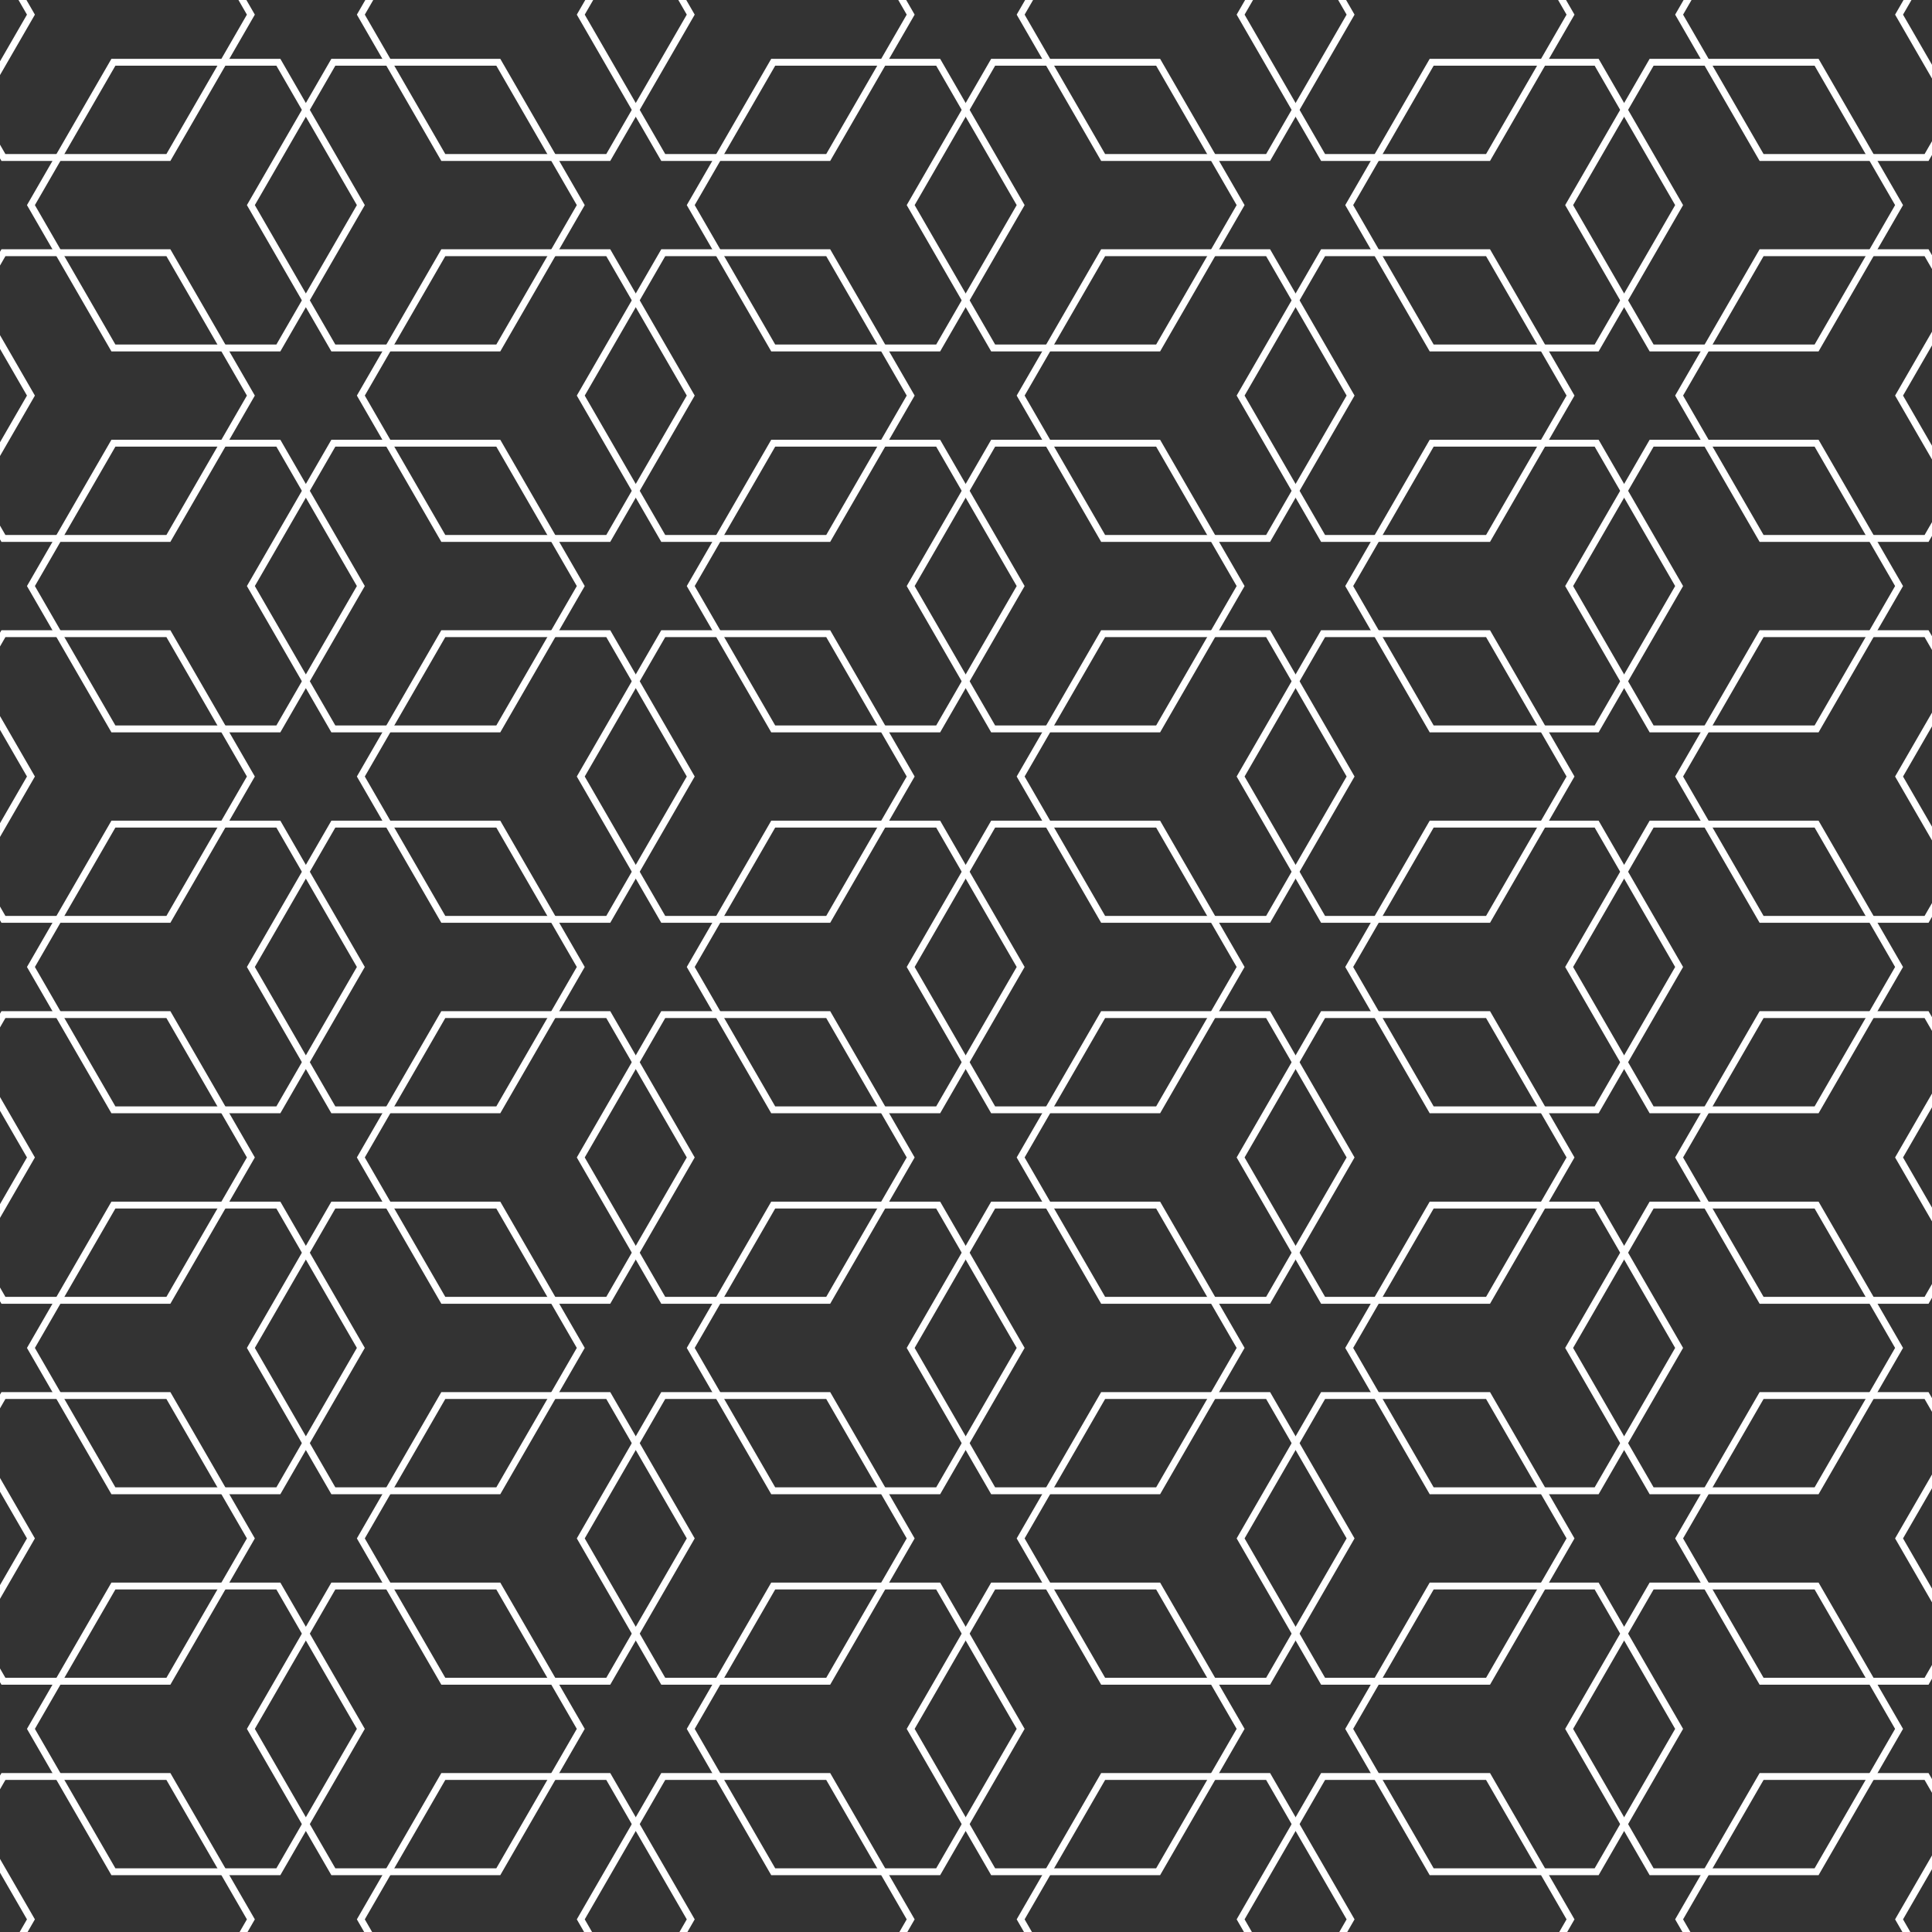<?xml version="1.0" encoding="utf-8"?>
<!-- Generator: Adobe Illustrator 16.0.4, SVG Export Plug-In . SVG Version: 6.00 Build 0)  -->
<!DOCTYPE svg PUBLIC "-//W3C//DTD SVG 1.1//EN" "http://www.w3.org/Graphics/SVG/1.1/DTD/svg11.dtd">
<svg version="1.1" id="Layer_1" xmlns="http://www.w3.org/2000/svg" xmlns:xlink="http://www.w3.org/1999/xlink" x="0px" y="0px"
	 width="1000px" height="1000px" viewBox="0 0 1000 1000" enable-background="new 0 0 1000 1000" xml:space="preserve">
<rect x="0" y="0" width="1000" height="1000" fill="#333333" stroke="none"/>
<g>
	<defs>
		<rect id="SVGID_1_" width="1000" height="1000"/>
	</defs>
	<clipPath id="SVGID_2_">
		<use xlink:href="#SVGID_1_"  overflow="visible"/>
	</clipPath>
	<g clip-path="url(#SVGID_2_)">
		<g>
			<polygon fill="none" stroke="#FFFFFF" stroke-width="3.558" points="-282.827,2151.872 -325.517,2077.929 -282.827,2003.987 
				-197.446,2003.987 -154.755,2077.929 -197.446,2151.872 			"/>
			<polygon fill="none" stroke="#FFFFFF" stroke-width="3.558" points="-168.985,2151.872 -211.677,2077.929 -168.985,2003.987 
				-83.604,2003.987 -40.913,2077.929 -83.604,2151.872 			"/>
		</g>
		<g>
			<polygon fill="none" stroke="#FFFFFF" stroke-width="3.558" points="-282.827,1954.692 -325.517,1880.755 -282.827,1806.81 
				-197.446,1806.81 -154.755,1880.755 -197.446,1954.692 			"/>
			<polygon fill="none" stroke="#FFFFFF" stroke-width="3.558" points="-168.985,1954.692 -211.677,1880.755 -168.985,1806.81 
				-83.604,1806.81 -40.913,1880.755 -83.604,1954.692 			"/>
		</g>
		<g>
			<polygon fill="none" stroke="#FFFFFF" stroke-width="3.558" points="-112.064,2053.282 -154.755,1979.343 -112.064,1905.396 
				-26.682,1905.396 16.009,1979.343 -26.682,2053.282 			"/>
			<polygon fill="none" stroke="#FFFFFF" stroke-width="3.558" points="1.778,2053.282 -40.913,1979.343 1.778,1905.396 
				87.159,1905.396 129.85,1979.343 87.159,2053.282 			"/>
		</g>
		<g>
			<polygon fill="none" stroke="#FFFFFF" stroke-width="3.558" points="-112.064,1856.104 -154.755,1782.163 -112.064,1708.218 
				-26.682,1708.218 16.009,1782.163 -26.682,1856.104 			"/>
			<polygon fill="none" stroke="#FFFFFF" stroke-width="3.558" points="1.778,1856.104 -40.913,1782.163 1.778,1708.218 
				87.159,1708.218 129.85,1782.163 87.159,1856.104 			"/>
		</g>
		<g>
			<polygon fill="none" stroke="#FFFFFF" stroke-width="3.558" points="58.699,2151.872 16.009,2077.929 58.699,2003.987 
				144.078,2003.987 186.77,2077.929 144.078,2151.872 			"/>
			<polygon fill="none" stroke="#FFFFFF" stroke-width="3.558" points="172.541,2151.872 129.85,2077.929 172.541,2003.987 
				257.919,2003.987 300.607,2077.929 257.919,2151.872 			"/>
		</g>
		<g>
			<polygon fill="none" stroke="#FFFFFF" stroke-width="3.558" points="58.699,1954.692 16.009,1880.755 58.699,1806.81 
				144.078,1806.81 186.77,1880.755 144.078,1954.692 			"/>
			<polygon fill="none" stroke="#FFFFFF" stroke-width="3.558" points="172.541,1954.692 129.85,1880.755 172.541,1806.81 
				257.919,1806.81 300.607,1880.755 257.919,1954.692 			"/>
		</g>
		<g>
			<polygon fill="none" stroke="#FFFFFF" stroke-width="3.558" points="229.458,2053.282 186.77,1979.343 229.458,1905.396 
				314.836,1905.396 357.526,1979.343 314.836,2053.282 			"/>
			<polygon fill="none" stroke="#FFFFFF" stroke-width="3.558" points="343.298,2053.282 300.607,1979.343 343.298,1905.396 
				428.679,1905.396 471.366,1979.343 428.679,2053.282 			"/>
		</g>
		<g>
			<polygon fill="none" stroke="#FFFFFF" stroke-width="3.558" points="229.458,1856.104 186.77,1782.163 229.458,1708.218 
				314.836,1708.218 357.526,1782.163 314.836,1856.104 			"/>
			<polygon fill="none" stroke="#FFFFFF" stroke-width="3.558" points="343.298,1856.104 300.607,1782.163 343.298,1708.218 
				428.679,1708.218 471.366,1782.163 428.679,1856.104 			"/>
		</g>
		<g>
			<polygon fill="none" stroke="#FFFFFF" stroke-width="3.558" points="400.216,2151.872 357.526,2077.929 400.216,2003.987 
				485.596,2003.987 528.289,2077.929 485.596,2151.872 			"/>
			<polygon fill="none" stroke="#FFFFFF" stroke-width="3.558" points="514.057,2151.872 471.366,2077.929 514.057,2003.987 
				599.445,2003.987 642.14,2077.929 599.445,2151.872 			"/>
		</g>
		<g>
			<polygon fill="none" stroke="#FFFFFF" stroke-width="3.558" points="400.216,1954.692 357.526,1880.755 400.216,1806.81 
				485.596,1806.81 528.289,1880.755 485.596,1954.692 			"/>
			<polygon fill="none" stroke="#FFFFFF" stroke-width="3.558" points="514.057,1954.692 471.366,1880.755 514.057,1806.81 
				599.445,1806.81 642.14,1880.755 599.445,1954.692 			"/>
		</g>
		<g>
			<polygon fill="none" stroke="#FFFFFF" stroke-width="3.558" points="570.986,2053.282 528.289,1979.343 570.986,1905.396 
				656.37,1905.396 699.059,1979.343 656.37,2053.282 			"/>
			<polygon fill="none" stroke="#FFFFFF" stroke-width="3.558" points="684.831,2053.282 642.14,1979.343 684.831,1905.396 
				770.21,1905.396 812.9,1979.343 770.21,2053.282 			"/>
		</g>
		<g>
			<polygon fill="none" stroke="#FFFFFF" stroke-width="3.558" points="570.986,1856.104 528.289,1782.163 570.986,1708.218 
				656.37,1708.218 699.059,1782.163 656.37,1856.104 			"/>
			<polygon fill="none" stroke="#FFFFFF" stroke-width="3.558" points="684.831,1856.104 642.14,1782.163 684.831,1708.218 
				770.21,1708.218 812.9,1782.163 770.21,1856.104 			"/>
		</g>
		<g>
			<polygon fill="none" stroke="#FFFFFF" stroke-width="3.558" points="-282.827,1757.519 -325.517,1683.575 -282.827,1609.636 
				-197.446,1609.636 -154.755,1683.575 -197.446,1757.519 			"/>
			<polygon fill="none" stroke="#FFFFFF" stroke-width="3.558" points="-168.985,1757.519 -211.677,1683.575 -168.985,1609.636 
				-83.604,1609.636 -40.913,1683.575 -83.604,1757.519 			"/>
		</g>
		<g>
			<polygon fill="none" stroke="#FFFFFF" stroke-width="3.558" points="-282.827,1560.341 -325.517,1486.399 -282.827,1412.456 
				-197.446,1412.456 -154.755,1486.399 -197.446,1560.341 			"/>
			<polygon fill="none" stroke="#FFFFFF" stroke-width="3.558" points="-168.985,1560.341 -211.677,1486.399 -168.985,1412.456 
				-83.604,1412.456 -40.913,1486.399 -83.604,1560.341 			"/>
		</g>
		<g>
			<polygon fill="none" stroke="#FFFFFF" stroke-width="3.558" points="-112.064,1658.929 -154.755,1584.985 -112.064,1511.042 
				-26.682,1511.042 16.009,1584.985 -26.682,1658.929 			"/>
			<polygon fill="none" stroke="#FFFFFF" stroke-width="3.558" points="1.778,1658.929 -40.913,1584.985 1.778,1511.042 
				87.159,1511.042 129.85,1584.985 87.159,1658.929 			"/>
		</g>
		<g>
			<polygon fill="none" stroke="#FFFFFF" stroke-width="3.558" points="-112.064,1461.749 -154.755,1387.812 -112.064,1313.866 
				-26.682,1313.866 16.009,1387.812 -26.682,1461.749 			"/>
			<polygon fill="none" stroke="#FFFFFF" stroke-width="3.558" points="1.778,1461.749 -40.913,1387.812 1.778,1313.866 
				87.159,1313.866 129.85,1387.812 87.159,1461.749 			"/>
		</g>
		<g>
			<polygon fill="none" stroke="#FFFFFF" stroke-width="3.558" points="58.699,1757.519 16.009,1683.575 58.699,1609.636 
				144.078,1609.636 186.77,1683.575 144.078,1757.519 			"/>
			<polygon fill="none" stroke="#FFFFFF" stroke-width="3.558" points="172.541,1757.519 129.85,1683.575 172.541,1609.636 
				257.919,1609.636 300.607,1683.575 257.919,1757.519 			"/>
		</g>
		<g>
			<polygon fill="none" stroke="#FFFFFF" stroke-width="3.558" points="58.699,1560.341 16.009,1486.399 58.699,1412.456 
				144.078,1412.456 186.77,1486.399 144.078,1560.341 			"/>
			<polygon fill="none" stroke="#FFFFFF" stroke-width="3.558" points="172.541,1560.341 129.85,1486.399 172.541,1412.456 
				257.919,1412.456 300.607,1486.399 257.919,1560.341 			"/>
		</g>
		<g>
			<polygon fill="none" stroke="#FFFFFF" stroke-width="3.558" points="229.458,1658.929 186.77,1584.985 229.458,1511.042 
				314.836,1511.042 357.526,1584.985 314.836,1658.929 			"/>
			<polygon fill="none" stroke="#FFFFFF" stroke-width="3.558" points="343.298,1658.929 300.607,1584.985 343.298,1511.042 
				428.679,1511.042 471.366,1584.985 428.679,1658.929 			"/>
		</g>
		<g>
			<polygon fill="none" stroke="#FFFFFF" stroke-width="3.558" points="229.458,1461.749 186.77,1387.812 229.458,1313.866 
				314.836,1313.866 357.526,1387.812 314.836,1461.749 			"/>
			<polygon fill="none" stroke="#FFFFFF" stroke-width="3.558" points="343.298,1461.749 300.607,1387.812 343.298,1313.866 
				428.679,1313.866 471.366,1387.812 428.679,1461.749 			"/>
		</g>
		<g>
			<polygon fill="none" stroke="#FFFFFF" stroke-width="3.558" points="400.216,1757.519 357.526,1683.575 400.216,1609.636 
				485.596,1609.636 528.289,1683.575 485.596,1757.519 			"/>
			<polygon fill="none" stroke="#FFFFFF" stroke-width="3.558" points="514.057,1757.519 471.366,1683.575 514.057,1609.636 
				599.445,1609.636 642.14,1683.575 599.445,1757.519 			"/>
		</g>
		<g>
			<polygon fill="none" stroke="#FFFFFF" stroke-width="3.558" points="400.216,1560.341 357.526,1486.399 400.216,1412.456 
				485.596,1412.456 528.289,1486.399 485.596,1560.341 			"/>
			<polygon fill="none" stroke="#FFFFFF" stroke-width="3.558" points="514.057,1560.341 471.366,1486.399 514.057,1412.456 
				599.445,1412.456 642.14,1486.399 599.445,1560.341 			"/>
		</g>
		<g>
			<polygon fill="none" stroke="#FFFFFF" stroke-width="3.558" points="570.986,1658.929 528.289,1584.985 570.986,1511.042 
				656.37,1511.042 699.059,1584.985 656.37,1658.929 			"/>
			<polygon fill="none" stroke="#FFFFFF" stroke-width="3.558" points="684.831,1658.929 642.14,1584.985 684.831,1511.042 
				770.21,1511.042 812.9,1584.985 770.21,1658.929 			"/>
		</g>
		<g>
			<polygon fill="none" stroke="#FFFFFF" stroke-width="3.558" points="570.986,1461.749 528.289,1387.812 570.986,1313.866 
				656.37,1313.866 699.059,1387.812 656.37,1461.749 			"/>
			<polygon fill="none" stroke="#FFFFFF" stroke-width="3.558" points="684.831,1461.749 642.14,1387.812 684.831,1313.866 
				770.21,1313.866 812.9,1387.812 770.21,1461.749 			"/>
		</g>
		<g>
			<polygon fill="none" stroke="#FFFFFF" stroke-width="3.558" points="-282.827,1363.161 -325.517,1289.22 -282.827,1215.274 
				-197.446,1215.274 -154.755,1289.22 -197.446,1363.161 			"/>
			<polygon fill="none" stroke="#FFFFFF" stroke-width="3.558" points="-168.985,1363.161 -211.677,1289.22 -168.985,1215.274 
				-83.604,1215.274 -40.913,1289.22 -83.604,1363.161 			"/>
		</g>
		<g>
			<polygon fill="none" stroke="#FFFFFF" stroke-width="3.558" points="-282.827,1165.983 -325.517,1092.048 -282.827,1018.101 
				-197.446,1018.101 -154.755,1092.048 -197.446,1165.983 			"/>
			<polygon fill="none" stroke="#FFFFFF" stroke-width="3.558" points="-168.985,1165.983 -211.677,1092.048 -168.985,1018.101 
				-83.604,1018.101 -40.913,1092.048 -83.604,1165.983 			"/>
		</g>
		<g>
			<polygon fill="none" stroke="#FFFFFF" stroke-width="3.558" points="-112.064,1264.575 -154.755,1190.63 -112.064,1116.685 
				-26.682,1116.685 16.009,1190.63 -26.682,1264.575 			"/>
			<polygon fill="none" stroke="#FFFFFF" stroke-width="3.558" points="1.778,1264.575 -40.913,1190.63 1.778,1116.685 
				87.159,1116.685 129.85,1190.63 87.159,1264.575 			"/>
		</g>
		<g>
			<polygon fill="none" stroke="#FFFFFF" stroke-width="3.558" points="-112.064,1067.392 -154.755,993.454 -112.064,919.513 
				-26.682,919.513 16.009,993.454 -26.682,1067.392 			"/>
			<polygon fill="none" stroke="#FFFFFF" stroke-width="3.558" points="1.778,1067.392 -40.913,993.454 1.778,919.513 
				87.159,919.513 129.85,993.454 87.159,1067.392 			"/>
		</g>
		<g>
			<polygon fill="none" stroke="#FFFFFF" stroke-width="3.558" points="58.699,1363.161 16.009,1289.22 58.699,1215.274 
				144.078,1215.274 186.77,1289.22 144.078,1363.161 			"/>
			<polygon fill="none" stroke="#FFFFFF" stroke-width="3.558" points="172.541,1363.161 129.85,1289.22 172.541,1215.274 
				257.919,1215.274 300.607,1289.22 257.919,1363.161 			"/>
		</g>
		<g>
			<polygon fill="none" stroke="#FFFFFF" stroke-width="3.558" points="58.699,1165.983 16.009,1092.048 58.699,1018.101 
				144.078,1018.101 186.77,1092.048 144.078,1165.983 			"/>
			<polygon fill="none" stroke="#FFFFFF" stroke-width="3.558" points="172.541,1165.983 129.85,1092.048 172.541,1018.101 
				257.919,1018.101 300.607,1092.048 257.919,1165.983 			"/>
		</g>
		<g>
			<polygon fill="none" stroke="#FFFFFF" stroke-width="3.558" points="229.458,1264.575 186.77,1190.63 229.458,1116.685 
				314.836,1116.685 357.526,1190.63 314.836,1264.575 			"/>
			<polygon fill="none" stroke="#FFFFFF" stroke-width="3.558" points="343.298,1264.575 300.607,1190.63 343.298,1116.685 
				428.679,1116.685 471.366,1190.63 428.679,1264.575 			"/>
		</g>
		<g>
			<polygon fill="none" stroke="#FFFFFF" stroke-width="3.558" points="229.458,1067.392 186.77,993.454 229.458,919.513 
				314.836,919.513 357.526,993.454 314.836,1067.392 			"/>
			<polygon fill="none" stroke="#FFFFFF" stroke-width="3.558" points="343.298,1067.392 300.607,993.454 343.298,919.513 
				428.679,919.513 471.366,993.454 428.679,1067.392 			"/>
		</g>
		<g>
			<polygon fill="none" stroke="#FFFFFF" stroke-width="3.558" points="400.216,1363.161 357.526,1289.22 400.216,1215.274 
				485.596,1215.274 528.289,1289.22 485.596,1363.161 			"/>
			<polygon fill="none" stroke="#FFFFFF" stroke-width="3.558" points="514.057,1363.161 471.366,1289.22 514.057,1215.274 
				599.445,1215.274 642.14,1289.22 599.445,1363.161 			"/>
		</g>
		<g>
			<polygon fill="none" stroke="#FFFFFF" stroke-width="3.558" points="400.216,1165.983 357.526,1092.048 400.216,1018.101 
				485.596,1018.101 528.289,1092.048 485.596,1165.983 			"/>
			<polygon fill="none" stroke="#FFFFFF" stroke-width="3.558" points="514.057,1165.983 471.366,1092.048 514.057,1018.101 
				599.445,1018.101 642.14,1092.048 599.445,1165.983 			"/>
		</g>
		<g>
			<polygon fill="none" stroke="#FFFFFF" stroke-width="3.558" points="570.986,1264.575 528.289,1190.63 570.986,1116.685 
				656.37,1116.685 699.059,1190.63 656.37,1264.575 			"/>
			<polygon fill="none" stroke="#FFFFFF" stroke-width="3.558" points="684.831,1264.575 642.14,1190.63 684.831,1116.685 
				770.21,1116.685 812.9,1190.63 770.21,1264.575 			"/>
		</g>
		<g>
			<polygon fill="none" stroke="#FFFFFF" stroke-width="3.558" points="570.986,1067.392 528.289,993.454 570.986,919.513 
				656.37,919.513 699.059,993.454 656.37,1067.392 			"/>
			<polygon fill="none" stroke="#FFFFFF" stroke-width="3.558" points="684.831,1067.392 642.14,993.454 684.831,919.513 
				770.21,919.513 812.9,993.454 770.21,1067.392 			"/>
		</g>
		<g>
			<polygon fill="none" stroke="#FFFFFF" stroke-width="3.558" points="-282.827,968.81 -325.517,894.864 -282.827,820.919 
				-197.446,820.919 -154.755,894.864 -197.446,968.81 			"/>
			<polygon fill="none" stroke="#FFFFFF" stroke-width="3.558" points="-168.985,968.81 -211.677,894.864 -168.985,820.919 
				-83.604,820.919 -40.913,894.864 -83.604,968.81 			"/>
		</g>
		<g>
			<polygon fill="none" stroke="#FFFFFF" stroke-width="3.558" points="-282.827,771.626 -325.517,697.685 -282.827,623.743 
				-197.446,623.743 -154.755,697.685 -197.446,771.626 			"/>
			<polygon fill="none" stroke="#FFFFFF" stroke-width="3.558" points="-168.985,771.626 -211.677,697.685 -168.985,623.743 
				-83.604,623.743 -40.913,697.685 -83.604,771.626 			"/>
		</g>
		<g>
			<polygon fill="none" stroke="#FFFFFF" stroke-width="3.558" points="-112.064,870.216 -154.755,796.276 -112.064,722.329 
				-26.682,722.329 16.009,796.276 -26.682,870.216 			"/>
			<polygon fill="none" stroke="#FFFFFF" stroke-width="3.558" points="1.778,870.216 -40.913,796.276 1.778,722.329 
				87.159,722.329 129.85,796.276 87.159,870.216 			"/>
		</g>
		<g>
			<polygon fill="none" stroke="#FFFFFF" stroke-width="3.558" points="-112.064,673.038 -154.755,599.098 -112.064,525.158 
				-26.682,525.158 16.009,599.098 -26.682,673.038 			"/>
			<polygon fill="none" stroke="#FFFFFF" stroke-width="3.558" points="1.778,673.038 -40.913,599.098 1.778,525.158 
				87.159,525.158 129.85,599.098 87.159,673.038 			"/>
		</g>
		<g>
			<polygon fill="none" stroke="#FFFFFF" stroke-width="3.558" points="58.699,968.81 16.009,894.864 58.699,820.919 
				144.078,820.919 186.77,894.864 144.078,968.81 			"/>
			<polygon fill="none" stroke="#FFFFFF" stroke-width="3.558" points="172.541,968.81 129.85,894.864 172.541,820.919 
				257.919,820.919 300.607,894.864 257.919,968.81 			"/>
		</g>
		<g>
			<polygon fill="none" stroke="#FFFFFF" stroke-width="3.558" points="58.699,771.626 16.009,697.685 58.699,623.743 
				144.078,623.743 186.77,697.685 144.078,771.626 			"/>
			<polygon fill="none" stroke="#FFFFFF" stroke-width="3.558" points="172.541,771.626 129.85,697.685 172.541,623.743 
				257.919,623.743 300.607,697.685 257.919,771.626 			"/>
		</g>
		<g>
			<polygon fill="none" stroke="#FFFFFF" stroke-width="3.558" points="229.458,870.216 186.77,796.276 229.458,722.329 
				314.836,722.329 357.526,796.276 314.836,870.216 			"/>
			<polygon fill="none" stroke="#FFFFFF" stroke-width="3.558" points="343.298,870.216 300.607,796.276 343.298,722.329 
				428.679,722.329 471.366,796.276 428.679,870.216 			"/>
		</g>
		<g>
			<polygon fill="none" stroke="#FFFFFF" stroke-width="3.558" points="229.458,673.038 186.77,599.098 229.458,525.158 
				314.836,525.158 357.526,599.098 314.836,673.038 			"/>
			<polygon fill="none" stroke="#FFFFFF" stroke-width="3.558" points="343.298,673.038 300.607,599.098 343.298,525.158 
				428.679,525.158 471.366,599.098 428.679,673.038 			"/>
		</g>
		<g>
			<polygon fill="none" stroke="#FFFFFF" stroke-width="3.558" points="400.216,968.81 357.526,894.864 400.216,820.919 
				485.596,820.919 528.289,894.864 485.596,968.81 			"/>
			<polygon fill="none" stroke="#FFFFFF" stroke-width="3.558" points="514.057,968.81 471.366,894.864 514.057,820.919 
				599.445,820.919 642.14,894.864 599.445,968.81 			"/>
		</g>
		<g>
			<polygon fill="none" stroke="#FFFFFF" stroke-width="3.558" points="400.216,771.626 357.526,697.685 400.216,623.743 
				485.596,623.743 528.289,697.685 485.596,771.626 			"/>
			<polygon fill="none" stroke="#FFFFFF" stroke-width="3.558" points="514.057,771.626 471.366,697.685 514.057,623.743 
				599.445,623.743 642.14,697.685 599.445,771.626 			"/>
		</g>
		<g>
			<polygon fill="none" stroke="#FFFFFF" stroke-width="3.558" points="570.986,870.216 528.289,796.276 570.986,722.329 
				656.37,722.329 699.059,796.276 656.37,870.216 			"/>
			<polygon fill="none" stroke="#FFFFFF" stroke-width="3.558" points="684.831,870.216 642.14,796.276 684.831,722.329 
				770.21,722.329 812.9,796.276 770.21,870.216 			"/>
		</g>
		<g>
			<polygon fill="none" stroke="#FFFFFF" stroke-width="3.558" points="570.986,673.038 528.289,599.098 570.986,525.158 
				656.37,525.158 699.059,599.098 656.37,673.038 			"/>
			<polygon fill="none" stroke="#FFFFFF" stroke-width="3.558" points="684.831,673.038 642.14,599.098 684.831,525.158 
				770.21,525.158 812.9,599.098 770.21,673.038 			"/>
		</g>
		<g>
			<polygon fill="none" stroke="#FFFFFF" stroke-width="3.558" points="-282.827,574.445 -325.517,500.507 -282.827,426.566 
				-197.446,426.566 -154.755,500.507 -197.446,574.445 			"/>
			<polygon fill="none" stroke="#FFFFFF" stroke-width="3.558" points="-168.985,574.445 -211.677,500.507 -168.985,426.566 
				-83.604,426.566 -40.913,500.507 -83.604,574.445 			"/>
		</g>
		<g>
			<polygon fill="none" stroke="#FFFFFF" stroke-width="3.558" points="-282.827,377.278 -325.517,303.34 -282.827,229.398 
				-197.446,229.398 -154.755,303.34 -197.446,377.278 			"/>
			<polygon fill="none" stroke="#FFFFFF" stroke-width="3.558" points="-168.985,377.278 -211.677,303.34 -168.985,229.398 
				-83.604,229.398 -40.913,303.34 -83.604,377.278 			"/>
		</g>
		<g>
			<polygon fill="none" stroke="#FFFFFF" stroke-width="3.558" points="-112.064,475.858 -154.755,401.921 -112.064,327.982 
				-26.682,327.982 16.009,401.921 -26.682,475.858 			"/>
			<polygon fill="none" stroke="#FFFFFF" stroke-width="3.558" points="1.778,475.858 -40.913,401.921 1.778,327.982 
				87.159,327.982 129.85,401.921 87.159,475.858 			"/>
		</g>
		<g>
			<polygon fill="none" stroke="#FFFFFF" stroke-width="3.558" points="-112.064,278.692 -154.755,204.751 -112.064,130.807 
				-26.682,130.807 16.009,204.751 -26.682,278.692 			"/>
			<polygon fill="none" stroke="#FFFFFF" stroke-width="3.558" points="1.778,278.692 -40.913,204.751 1.778,130.807 
				87.159,130.807 129.85,204.751 87.159,278.692 			"/>
		</g>
		<g>
			<polygon fill="none" stroke="#FFFFFF" stroke-width="3.558" points="58.699,574.445 16.009,500.507 58.699,426.566 
				144.078,426.566 186.77,500.507 144.078,574.445 			"/>
			<polygon fill="none" stroke="#FFFFFF" stroke-width="3.558" points="172.541,574.445 129.85,500.507 172.541,426.566 
				257.919,426.566 300.607,500.507 257.919,574.445 			"/>
		</g>
		<g>
			<polygon fill="none" stroke="#FFFFFF" stroke-width="3.558" points="58.699,377.278 16.009,303.34 58.699,229.398 
				144.078,229.398 186.77,303.34 144.078,377.278 			"/>
			<polygon fill="none" stroke="#FFFFFF" stroke-width="3.558" points="172.541,377.278 129.85,303.34 172.541,229.398 
				257.919,229.398 300.607,303.34 257.919,377.278 			"/>
		</g>
		<g>
			<polygon fill="none" stroke="#FFFFFF" stroke-width="3.558" points="229.458,475.858 186.77,401.921 229.458,327.982 
				314.836,327.982 357.526,401.921 314.836,475.858 			"/>
			<polygon fill="none" stroke="#FFFFFF" stroke-width="3.558" points="343.298,475.858 300.607,401.921 343.298,327.982 
				428.679,327.982 471.366,401.921 428.679,475.858 			"/>
		</g>
		<g>
			<polygon fill="none" stroke="#FFFFFF" stroke-width="3.558" points="229.458,278.692 186.77,204.751 229.458,130.807 
				314.836,130.807 357.526,204.751 314.836,278.692 			"/>
			<polygon fill="none" stroke="#FFFFFF" stroke-width="3.558" points="343.298,278.692 300.607,204.751 343.298,130.807 
				428.679,130.807 471.366,204.751 428.679,278.692 			"/>
		</g>
		<g>
			<polygon fill="none" stroke="#FFFFFF" stroke-width="3.558" points="400.216,574.445 357.526,500.507 400.216,426.566 
				485.596,426.566 528.289,500.507 485.596,574.445 			"/>
			<polygon fill="none" stroke="#FFFFFF" stroke-width="3.558" points="514.057,574.445 471.366,500.507 514.057,426.566 
				599.445,426.566 642.14,500.507 599.445,574.445 			"/>
		</g>
		<g>
			<polygon fill="none" stroke="#FFFFFF" stroke-width="3.558" points="400.216,377.278 357.526,303.34 400.216,229.398 
				485.596,229.398 528.289,303.34 485.596,377.278 			"/>
			<polygon fill="none" stroke="#FFFFFF" stroke-width="3.558" points="514.057,377.278 471.366,303.34 514.057,229.398 
				599.445,229.398 642.14,303.34 599.445,377.278 			"/>
		</g>
		<g>
			<polygon fill="none" stroke="#FFFFFF" stroke-width="3.558" points="570.986,475.858 528.289,401.921 570.986,327.982 
				656.37,327.982 699.059,401.921 656.37,475.858 			"/>
			<polygon fill="none" stroke="#FFFFFF" stroke-width="3.558" points="684.831,475.858 642.14,401.921 684.831,327.982 
				770.21,327.982 812.9,401.921 770.21,475.858 			"/>
		</g>
		<g>
			<polygon fill="none" stroke="#FFFFFF" stroke-width="3.558" points="570.986,278.692 528.289,204.751 570.986,130.807 
				656.37,130.807 699.059,204.751 656.37,278.692 			"/>
			<polygon fill="none" stroke="#FFFFFF" stroke-width="3.558" points="684.831,278.692 642.14,204.751 684.831,130.807 
				770.21,130.807 812.9,204.751 770.21,278.692 			"/>
		</g>
		<g>
			<polygon fill="none" stroke="#FFFFFF" stroke-width="3.558" points="-282.827,180.106 -325.517,106.166 -282.827,32.221 
				-197.446,32.221 -154.755,106.166 -197.446,180.106 			"/>
			<polygon fill="none" stroke="#FFFFFF" stroke-width="3.558" points="-168.985,180.106 -211.677,106.166 -168.985,32.221 
				-83.604,32.221 -40.913,106.166 -83.604,180.106 			"/>
		</g>
		<g>
			<polygon fill="none" stroke="#FFFFFF" stroke-width="3.558" points="-282.827,-17.071 -325.517,-91.011 -282.827,-164.956 
				-197.446,-164.956 -154.755,-91.011 -197.446,-17.071 			"/>
			<polygon fill="none" stroke="#FFFFFF" stroke-width="3.558" points="-168.985,-17.071 -211.677,-91.011 -168.985,-164.956 
				-83.604,-164.956 -40.913,-91.011 -83.604,-17.071 			"/>
		</g>
		<g>
			<polygon fill="none" stroke="#FFFFFF" stroke-width="3.558" points="-112.064,81.516 -154.755,7.575 -112.064,-66.37 
				-26.682,-66.37 16.009,7.575 -26.682,81.516 			"/>
			<polygon fill="none" stroke="#FFFFFF" stroke-width="3.558" points="1.778,81.516 -40.913,7.575 1.778,-66.37 87.159,-66.37 
				129.85,7.575 87.159,81.516 			"/>
		</g>
		<g>
			<polygon fill="none" stroke="#FFFFFF" stroke-width="3.558" points="-112.064,-115.66 -154.755,-189.603 -112.064,-263.545 
				-26.682,-263.545 16.009,-189.603 -26.682,-115.66 			"/>
			<polygon fill="none" stroke="#FFFFFF" stroke-width="3.558" points="1.778,-115.66 -40.913,-189.603 1.778,-263.545 
				87.159,-263.545 129.85,-189.603 87.159,-115.66 			"/>
		</g>
		<g>
			<polygon fill="none" stroke="#FFFFFF" stroke-width="3.558" points="58.699,180.106 16.009,106.166 58.699,32.221 
				144.078,32.221 186.77,106.166 144.078,180.106 			"/>
			<polygon fill="none" stroke="#FFFFFF" stroke-width="3.558" points="172.541,180.106 129.85,106.166 172.541,32.221 
				257.919,32.221 300.607,106.166 257.919,180.106 			"/>
		</g>
		<g>
			<polygon fill="none" stroke="#FFFFFF" stroke-width="3.558" points="58.699,-17.071 16.009,-91.011 58.699,-164.956 
				144.078,-164.956 186.77,-91.011 144.078,-17.071 			"/>
			<polygon fill="none" stroke="#FFFFFF" stroke-width="3.558" points="172.541,-17.071 129.85,-91.011 172.541,-164.956 
				257.919,-164.956 300.607,-91.011 257.919,-17.071 			"/>
		</g>
		<g>
			<polygon fill="none" stroke="#FFFFFF" stroke-width="3.558" points="229.458,81.516 186.77,7.575 229.458,-66.37 
				314.836,-66.37 357.526,7.575 314.836,81.516 			"/>
			<polygon fill="none" stroke="#FFFFFF" stroke-width="3.558" points="343.298,81.516 300.607,7.575 343.298,-66.37 
				428.679,-66.37 471.366,7.575 428.679,81.516 			"/>
		</g>
		<g>
			<polygon fill="none" stroke="#FFFFFF" stroke-width="3.558" points="229.458,-115.66 186.77,-189.603 229.458,-263.545 
				314.836,-263.545 357.526,-189.603 314.836,-115.66 			"/>
			<polygon fill="none" stroke="#FFFFFF" stroke-width="3.558" points="343.298,-115.66 300.607,-189.603 343.298,-263.545 
				428.679,-263.545 471.366,-189.603 428.679,-115.66 			"/>
		</g>
		<g>
			<polygon fill="none" stroke="#FFFFFF" stroke-width="3.558" points="400.216,180.106 357.526,106.166 400.216,32.221 
				485.596,32.221 528.289,106.166 485.596,180.106 			"/>
			<polygon fill="none" stroke="#FFFFFF" stroke-width="3.558" points="514.057,180.106 471.366,106.166 514.057,32.221 
				599.445,32.221 642.14,106.166 599.445,180.106 			"/>
		</g>
		<g>
			<polygon fill="none" stroke="#FFFFFF" stroke-width="3.558" points="400.216,-17.071 357.526,-91.011 400.216,-164.956 
				485.596,-164.956 528.289,-91.011 485.596,-17.071 			"/>
			<polygon fill="none" stroke="#FFFFFF" stroke-width="3.558" points="514.057,-17.071 471.366,-91.011 514.057,-164.956 
				599.445,-164.956 642.14,-91.011 599.445,-17.071 			"/>
		</g>
		<g>
			<polygon fill="none" stroke="#FFFFFF" stroke-width="3.558" points="570.986,81.516 528.289,7.575 570.986,-66.37 
				656.37,-66.37 699.059,7.575 656.37,81.516 			"/>
			<polygon fill="none" stroke="#FFFFFF" stroke-width="3.558" points="684.831,81.516 642.14,7.575 684.831,-66.37 770.21,-66.37 
				812.9,7.575 770.21,81.516 			"/>
		</g>
		<g>
			<polygon fill="none" stroke="#FFFFFF" stroke-width="3.558" points="570.986,-115.66 528.289,-189.603 570.986,-263.545 
				656.37,-263.545 699.059,-189.603 656.37,-115.66 			"/>
			<polygon fill="none" stroke="#FFFFFF" stroke-width="3.558" points="684.831,-115.66 642.14,-189.603 684.831,-263.545 
				770.21,-263.545 812.9,-189.603 770.21,-115.66 			"/>
		</g>
		<g>
			<polygon fill="none" stroke="#FFFFFF" stroke-width="3.558" points="741.036,2151.872 698.348,2077.927 741.036,2003.981 
				826.418,2003.981 869.109,2077.927 826.418,2151.872 			"/>
			<polygon fill="none" stroke="#FFFFFF" stroke-width="3.558" points="854.877,2151.872 812.188,2077.927 854.877,2003.981 
				940.259,2003.981 982.951,2077.927 940.259,2151.872 			"/>
		</g>
		<g>
			<polygon fill="none" stroke="#FFFFFF" stroke-width="3.558" points="741.036,1954.692 698.348,1880.755 741.036,1806.81 
				826.418,1806.81 869.109,1880.755 826.418,1954.692 			"/>
			<polygon fill="none" stroke="#FFFFFF" stroke-width="3.558" points="854.877,1954.692 812.188,1880.755 854.877,1806.81 
				940.259,1806.81 982.951,1880.755 940.259,1954.692 			"/>
		</g>
		<g>
			<polygon fill="none" stroke="#FFFFFF" stroke-width="3.558" points="911.799,2053.282 869.109,1979.337 911.799,1905.396 
				997.181,1905.396 1039.871,1979.337 997.181,2053.282 			"/>
			<polygon fill="none" stroke="#FFFFFF" stroke-width="3.558" points="1025.642,2053.282 982.951,1979.337 1025.642,1905.396 
				1111.022,1905.396 1153.712,1979.337 1111.022,2053.282 			"/>
		</g>
		<g>
			<polygon fill="none" stroke="#FFFFFF" stroke-width="3.558" points="911.799,1856.101 869.109,1782.163 911.799,1708.218 
				997.181,1708.218 1039.871,1782.163 997.181,1856.101 			"/>
			<polygon fill="none" stroke="#FFFFFF" stroke-width="3.558" points="1025.642,1856.101 982.951,1782.163 1025.642,1708.218 
				1111.022,1708.218 1153.712,1782.163 1111.022,1856.101 			"/>
		</g>
		<g>
			<polygon fill="none" stroke="#FFFFFF" stroke-width="3.558" points="1082.564,2151.872 1039.871,2077.927 1082.564,2003.981 
				1167.941,2003.981 1210.631,2077.927 1167.941,2151.872 			"/>
			<polygon fill="none" stroke="#FFFFFF" stroke-width="3.558" points="1196.398,2151.872 1153.712,2077.927 1196.398,2003.981 
				1281.781,2003.981 1324.474,2077.927 1281.781,2151.872 			"/>
		</g>
		<g>
			<polygon fill="none" stroke="#FFFFFF" stroke-width="3.558" points="1082.564,1954.692 1039.871,1880.755 1082.564,1806.81 
				1167.941,1806.81 1210.631,1880.755 1167.941,1954.692 			"/>
			<polygon fill="none" stroke="#FFFFFF" stroke-width="3.558" points="1196.398,1954.692 1153.712,1880.755 1196.398,1806.81 
				1281.781,1806.81 1324.474,1880.755 1281.781,1954.692 			"/>
		</g>
		<g>
			<polygon fill="none" stroke="#FFFFFF" stroke-width="3.558" points="1253.322,2053.282 1210.631,1979.337 1253.322,1905.396 
				1338.704,1905.396 1381.394,1979.337 1338.704,2053.282 			"/>
			<polygon fill="none" stroke="#FFFFFF" stroke-width="3.558" points="1367.163,2053.282 1324.474,1979.337 1367.163,1905.396 
				1452.543,1905.396 1495.236,1979.337 1452.543,2053.282 			"/>
		</g>
		<g>
			<polygon fill="none" stroke="#FFFFFF" stroke-width="3.558" points="1253.322,1856.101 1210.631,1782.163 1253.322,1708.218 
				1338.704,1708.218 1381.394,1782.163 1338.704,1856.101 			"/>
			<polygon fill="none" stroke="#FFFFFF" stroke-width="3.558" points="1367.163,1856.101 1324.474,1782.163 1367.163,1708.218 
				1452.543,1708.218 1495.236,1782.163 1452.543,1856.101 			"/>
		</g>
		<g>
			<polygon fill="none" stroke="#FFFFFF" stroke-width="3.558" points="1424.086,2151.872 1381.394,2077.927 1424.086,2003.981 
				1509.466,2003.981 1552.156,2077.927 1509.466,2151.872 			"/>
			<polygon fill="none" stroke="#FFFFFF" stroke-width="3.558" points="1537.926,2151.872 1495.236,2077.927 1537.926,2003.981 
				1623.308,2003.981 1666.001,2077.927 1623.308,2151.872 			"/>
		</g>
		<g>
			<polygon fill="none" stroke="#FFFFFF" stroke-width="3.558" points="1424.086,1954.692 1381.394,1880.755 1424.086,1806.81 
				1509.466,1806.81 1552.156,1880.755 1509.466,1954.692 			"/>
			<polygon fill="none" stroke="#FFFFFF" stroke-width="3.558" points="1537.926,1954.692 1495.236,1880.755 1537.926,1806.81 
				1623.308,1806.81 1666.001,1880.755 1623.308,1954.692 			"/>
		</g>
		<g>
			<polygon fill="none" stroke="#FFFFFF" stroke-width="3.558" points="1594.848,2053.282 1552.156,1979.337 1594.848,1905.396 
				1680.228,1905.396 1722.92,1979.337 1680.228,2053.282 			"/>
			<polygon fill="none" stroke="#FFFFFF" stroke-width="3.558" points="1708.688,2053.282 1666.001,1979.337 1708.688,1905.396 
				1794.069,1905.396 1836.761,1979.337 1794.069,2053.282 			"/>
		</g>
		<g>
			<polygon fill="none" stroke="#FFFFFF" stroke-width="3.558" points="1594.848,1856.101 1552.156,1782.163 1594.848,1708.218 
				1680.228,1708.218 1722.92,1782.163 1680.228,1856.101 			"/>
			<polygon fill="none" stroke="#FFFFFF" stroke-width="3.558" points="1708.688,1856.101 1666.001,1782.163 1708.688,1708.218 
				1794.069,1708.218 1836.761,1782.163 1794.069,1856.101 			"/>
		</g>
		<g>
			<polygon fill="none" stroke="#FFFFFF" stroke-width="3.558" points="1765.611,2151.872 1722.92,2077.927 1765.611,2003.981 
				1850.991,2003.981 1893.683,2077.927 1850.991,2151.872 			"/>
			<polygon fill="none" stroke="#FFFFFF" stroke-width="3.558" points="1879.451,2151.872 1836.761,2077.927 1879.451,2003.981 
				1964.833,2003.981 2007.523,2077.927 1964.833,2151.872 			"/>
		</g>
		<g>
			<polygon fill="none" stroke="#FFFFFF" stroke-width="3.558" points="1765.611,1954.692 1722.92,1880.755 1765.611,1806.81 
				1850.991,1806.81 1893.683,1880.755 1850.991,1954.692 			"/>
			<polygon fill="none" stroke="#FFFFFF" stroke-width="3.558" points="1879.451,1954.692 1836.761,1880.755 1879.451,1806.81 
				1964.833,1806.81 2007.523,1880.755 1964.833,1954.692 			"/>
		</g>
		<g>
			<polygon fill="none" stroke="#FFFFFF" stroke-width="3.558" points="1936.373,2053.282 1893.683,1979.337 1936.373,1905.396 
				2021.752,1905.396 2064.444,1979.337 2021.752,2053.282 			"/>
			<polygon fill="none" stroke="#FFFFFF" stroke-width="3.558" points="2050.215,2053.282 2007.523,1979.337 2050.215,1905.396 
				2135.596,1905.396 2178.286,1979.337 2135.596,2053.282 			"/>
		</g>
		<g>
			<polygon fill="none" stroke="#FFFFFF" stroke-width="3.558" points="1936.373,1856.101 1893.683,1782.163 1936.373,1708.218 
				2021.752,1708.218 2064.444,1782.163 2021.752,1856.101 			"/>
			<polygon fill="none" stroke="#FFFFFF" stroke-width="3.558" points="2050.215,1856.101 2007.523,1782.163 2050.215,1708.218 
				2135.596,1708.218 2178.286,1782.163 2135.596,1856.101 			"/>
		</g>
		<g>
			<polygon fill="none" stroke="#FFFFFF" stroke-width="3.558" points="741.036,1757.519 698.348,1683.573 741.036,1609.63 
				826.418,1609.63 869.109,1683.573 826.418,1757.519 			"/>
			<polygon fill="none" stroke="#FFFFFF" stroke-width="3.558" points="854.877,1757.519 812.188,1683.573 854.877,1609.63 
				940.259,1609.63 982.951,1683.573 940.259,1757.519 			"/>
		</g>
		<g>
			<polygon fill="none" stroke="#FFFFFF" stroke-width="3.558" points="741.036,1560.337 698.348,1486.399 741.036,1412.456 
				826.418,1412.456 869.109,1486.399 826.418,1560.337 			"/>
			<polygon fill="none" stroke="#FFFFFF" stroke-width="3.558" points="854.877,1560.337 812.188,1486.399 854.877,1412.456 
				940.259,1412.456 982.951,1486.399 940.259,1560.337 			"/>
		</g>
		<g>
			<polygon fill="none" stroke="#FFFFFF" stroke-width="3.558" points="911.799,1658.929 869.109,1584.983 911.799,1511.038 
				997.181,1511.038 1039.871,1584.983 997.181,1658.929 			"/>
			<polygon fill="none" stroke="#FFFFFF" stroke-width="3.558" points="1025.642,1658.929 982.951,1584.983 1025.642,1511.038 
				1111.022,1511.038 1153.712,1584.983 1111.022,1658.929 			"/>
		</g>
		<g>
			<polygon fill="none" stroke="#FFFFFF" stroke-width="3.558" points="911.799,1461.747 869.109,1387.812 911.799,1313.866 
				997.181,1313.866 1039.871,1387.812 997.181,1461.747 			"/>
			<polygon fill="none" stroke="#FFFFFF" stroke-width="3.558" points="1025.642,1461.747 982.951,1387.812 1025.642,1313.866 
				1111.022,1313.866 1153.712,1387.812 1111.022,1461.747 			"/>
		</g>
		<g>
			<polygon fill="none" stroke="#FFFFFF" stroke-width="3.558" points="1082.564,1757.519 1039.871,1683.573 1082.564,1609.63 
				1167.941,1609.63 1210.631,1683.573 1167.941,1757.519 			"/>
			<polygon fill="none" stroke="#FFFFFF" stroke-width="3.558" points="1196.398,1757.519 1153.712,1683.573 1196.398,1609.63 
				1281.781,1609.63 1324.474,1683.573 1281.781,1757.519 			"/>
		</g>
		<g>
			<polygon fill="none" stroke="#FFFFFF" stroke-width="3.558" points="1082.564,1560.337 1039.871,1486.399 1082.564,1412.456 
				1167.941,1412.456 1210.631,1486.399 1167.941,1560.337 			"/>
			<polygon fill="none" stroke="#FFFFFF" stroke-width="3.558" points="1196.398,1560.337 1153.712,1486.399 1196.398,1412.456 
				1281.781,1412.456 1324.474,1486.399 1281.781,1560.337 			"/>
		</g>
		<g>
			<polygon fill="none" stroke="#FFFFFF" stroke-width="3.558" points="1253.322,1658.929 1210.631,1584.983 1253.322,1511.038 
				1338.704,1511.038 1381.394,1584.983 1338.704,1658.929 			"/>
			<polygon fill="none" stroke="#FFFFFF" stroke-width="3.558" points="1367.163,1658.929 1324.474,1584.983 1367.163,1511.038 
				1452.543,1511.038 1495.236,1584.983 1452.543,1658.929 			"/>
		</g>
		<g>
			<polygon fill="none" stroke="#FFFFFF" stroke-width="3.558" points="1253.322,1461.747 1210.631,1387.812 1253.322,1313.866 
				1338.704,1313.866 1381.394,1387.812 1338.704,1461.747 			"/>
			<polygon fill="none" stroke="#FFFFFF" stroke-width="3.558" points="1367.163,1461.747 1324.474,1387.812 1367.163,1313.866 
				1452.543,1313.866 1495.236,1387.812 1452.543,1461.747 			"/>
		</g>
		<g>
			<polygon fill="none" stroke="#FFFFFF" stroke-width="3.558" points="1424.086,1757.519 1381.394,1683.573 1424.086,1609.63 
				1509.466,1609.63 1552.156,1683.573 1509.466,1757.519 			"/>
			<polygon fill="none" stroke="#FFFFFF" stroke-width="3.558" points="1537.926,1757.519 1495.236,1683.573 1537.926,1609.63 
				1623.308,1609.63 1666.001,1683.573 1623.308,1757.519 			"/>
		</g>
		<g>
			<polygon fill="none" stroke="#FFFFFF" stroke-width="3.558" points="1424.086,1560.337 1381.394,1486.399 1424.086,1412.456 
				1509.466,1412.456 1552.156,1486.399 1509.466,1560.337 			"/>
			<polygon fill="none" stroke="#FFFFFF" stroke-width="3.558" points="1537.926,1560.337 1495.236,1486.399 1537.926,1412.456 
				1623.308,1412.456 1666.001,1486.399 1623.308,1560.337 			"/>
		</g>
		<g>
			<polygon fill="none" stroke="#FFFFFF" stroke-width="3.558" points="1594.848,1658.929 1552.156,1584.983 1594.848,1511.038 
				1680.228,1511.038 1722.92,1584.983 1680.228,1658.929 			"/>
			<polygon fill="none" stroke="#FFFFFF" stroke-width="3.558" points="1708.688,1658.929 1666.001,1584.983 1708.688,1511.038 
				1794.069,1511.038 1836.761,1584.983 1794.069,1658.929 			"/>
		</g>
		<g>
			<polygon fill="none" stroke="#FFFFFF" stroke-width="3.558" points="1594.848,1461.747 1552.156,1387.812 1594.848,1313.866 
				1680.228,1313.866 1722.92,1387.812 1680.228,1461.747 			"/>
			<polygon fill="none" stroke="#FFFFFF" stroke-width="3.558" points="1708.688,1461.747 1666.001,1387.812 1708.688,1313.866 
				1794.069,1313.866 1836.761,1387.812 1794.069,1461.747 			"/>
		</g>
		<g>
			<polygon fill="none" stroke="#FFFFFF" stroke-width="3.558" points="1765.611,1757.519 1722.92,1683.573 1765.611,1609.63 
				1850.991,1609.63 1893.683,1683.573 1850.991,1757.519 			"/>
			<polygon fill="none" stroke="#FFFFFF" stroke-width="3.558" points="1879.451,1757.519 1836.761,1683.573 1879.451,1609.63 
				1964.833,1609.63 2007.523,1683.573 1964.833,1757.519 			"/>
		</g>
		<g>
			<polygon fill="none" stroke="#FFFFFF" stroke-width="3.558" points="1765.611,1560.337 1722.92,1486.399 1765.611,1412.456 
				1850.991,1412.456 1893.683,1486.399 1850.991,1560.337 			"/>
			<polygon fill="none" stroke="#FFFFFF" stroke-width="3.558" points="1879.451,1560.337 1836.761,1486.399 1879.451,1412.456 
				1964.833,1412.456 2007.523,1486.399 1964.833,1560.337 			"/>
		</g>
		<g>
			<polygon fill="none" stroke="#FFFFFF" stroke-width="3.558" points="1936.373,1658.929 1893.683,1584.983 1936.373,1511.038 
				2021.752,1511.038 2064.444,1584.983 2021.752,1658.929 			"/>
			<polygon fill="none" stroke="#FFFFFF" stroke-width="3.558" points="2050.215,1658.929 2007.523,1584.983 2050.215,1511.038 
				2135.596,1511.038 2178.286,1584.983 2135.596,1658.929 			"/>
		</g>
		<g>
			<polygon fill="none" stroke="#FFFFFF" stroke-width="3.558" points="1936.373,1461.747 1893.683,1387.812 1936.373,1313.866 
				2021.752,1313.866 2064.444,1387.812 2021.752,1461.747 			"/>
			<polygon fill="none" stroke="#FFFFFF" stroke-width="3.558" points="2050.215,1461.747 2007.523,1387.812 2050.215,1313.866 
				2135.596,1313.866 2178.286,1387.812 2135.596,1461.747 			"/>
		</g>
		<g>
			<polygon fill="none" stroke="#FFFFFF" stroke-width="3.558" points="741.036,1363.161 698.348,1289.22 741.036,1215.274 
				826.418,1215.274 869.109,1289.22 826.418,1363.161 			"/>
			<polygon fill="none" stroke="#FFFFFF" stroke-width="3.558" points="854.877,1363.161 812.188,1289.22 854.877,1215.274 
				940.259,1215.274 982.951,1289.22 940.259,1363.161 			"/>
		</g>
		<g>
			<polygon fill="none" stroke="#FFFFFF" stroke-width="3.558" points="741.036,1165.983 698.348,1092.048 741.036,1018.101 
				826.418,1018.101 869.109,1092.048 826.418,1165.983 			"/>
			<polygon fill="none" stroke="#FFFFFF" stroke-width="3.558" points="854.877,1165.983 812.188,1092.048 854.877,1018.101 
				940.259,1018.101 982.951,1092.048 940.259,1165.983 			"/>
		</g>
		<g>
			<polygon fill="none" stroke="#FFFFFF" stroke-width="3.558" points="911.799,1264.575 869.109,1190.63 911.799,1116.685 
				997.181,1116.685 1039.871,1190.63 997.181,1264.575 			"/>
			<polygon fill="none" stroke="#FFFFFF" stroke-width="3.558" points="1025.642,1264.575 982.951,1190.63 1025.642,1116.685 
				1111.022,1116.685 1153.712,1190.63 1111.022,1264.575 			"/>
		</g>
		<g>
			<polygon fill="none" stroke="#FFFFFF" stroke-width="3.558" points="911.799,1067.392 869.109,993.454 911.799,919.513 
				997.181,919.513 1039.871,993.454 997.181,1067.392 			"/>
			<polygon fill="none" stroke="#FFFFFF" stroke-width="3.558" points="1025.642,1067.392 982.951,993.454 1025.642,919.513 
				1111.022,919.513 1153.712,993.454 1111.022,1067.392 			"/>
		</g>
		<g>
			<polygon fill="none" stroke="#FFFFFF" stroke-width="3.558" points="1082.564,1363.161 1039.871,1289.22 1082.564,1215.274 
				1167.941,1215.274 1210.631,1289.22 1167.941,1363.161 			"/>
			<polygon fill="none" stroke="#FFFFFF" stroke-width="3.558" points="1196.398,1363.161 1153.712,1289.22 1196.398,1215.274 
				1281.781,1215.274 1324.474,1289.22 1281.781,1363.161 			"/>
		</g>
		<g>
			<polygon fill="none" stroke="#FFFFFF" stroke-width="3.558" points="1082.564,1165.983 1039.871,1092.048 1082.564,1018.101 
				1167.941,1018.101 1210.631,1092.048 1167.941,1165.983 			"/>
			<polygon fill="none" stroke="#FFFFFF" stroke-width="3.558" points="1196.398,1165.983 1153.712,1092.048 1196.398,1018.101 
				1281.781,1018.101 1324.474,1092.048 1281.781,1165.983 			"/>
		</g>
		<g>
			<polygon fill="none" stroke="#FFFFFF" stroke-width="3.558" points="1253.322,1264.575 1210.631,1190.63 1253.322,1116.685 
				1338.704,1116.685 1381.394,1190.63 1338.704,1264.575 			"/>
			<polygon fill="none" stroke="#FFFFFF" stroke-width="3.558" points="1367.163,1264.575 1324.474,1190.63 1367.163,1116.685 
				1452.543,1116.685 1495.236,1190.63 1452.543,1264.575 			"/>
		</g>
		<g>
			<polygon fill="none" stroke="#FFFFFF" stroke-width="3.558" points="1253.322,1067.392 1210.631,993.454 1253.322,919.513 
				1338.704,919.513 1381.394,993.454 1338.704,1067.392 			"/>
			<polygon fill="none" stroke="#FFFFFF" stroke-width="3.558" points="1367.163,1067.392 1324.474,993.454 1367.163,919.513 
				1452.543,919.513 1495.236,993.454 1452.543,1067.392 			"/>
		</g>
		<g>
			<polygon fill="none" stroke="#FFFFFF" stroke-width="3.558" points="1424.086,1363.161 1381.394,1289.22 1424.086,1215.274 
				1509.466,1215.274 1552.156,1289.22 1509.466,1363.161 			"/>
			<polygon fill="none" stroke="#FFFFFF" stroke-width="3.558" points="1537.926,1363.161 1495.236,1289.22 1537.926,1215.274 
				1623.308,1215.274 1666.001,1289.22 1623.308,1363.161 			"/>
		</g>
		<g>
			<polygon fill="none" stroke="#FFFFFF" stroke-width="3.558" points="1424.086,1165.983 1381.394,1092.048 1424.086,1018.101 
				1509.466,1018.101 1552.156,1092.048 1509.466,1165.983 			"/>
			<polygon fill="none" stroke="#FFFFFF" stroke-width="3.558" points="1537.926,1165.983 1495.236,1092.048 1537.926,1018.101 
				1623.308,1018.101 1666.001,1092.048 1623.308,1165.983 			"/>
		</g>
		<g>
			<polygon fill="none" stroke="#FFFFFF" stroke-width="3.558" points="1594.848,1264.575 1552.156,1190.63 1594.848,1116.685 
				1680.228,1116.685 1722.92,1190.63 1680.228,1264.575 			"/>
			<polygon fill="none" stroke="#FFFFFF" stroke-width="3.558" points="1708.688,1264.575 1666.001,1190.63 1708.688,1116.685 
				1794.069,1116.685 1836.761,1190.63 1794.069,1264.575 			"/>
		</g>
		<g>
			<polygon fill="none" stroke="#FFFFFF" stroke-width="3.558" points="1594.848,1067.392 1552.156,993.454 1594.848,919.513 
				1680.228,919.513 1722.92,993.454 1680.228,1067.392 			"/>
			<polygon fill="none" stroke="#FFFFFF" stroke-width="3.558" points="1708.688,1067.392 1666.001,993.454 1708.688,919.513 
				1794.069,919.513 1836.761,993.454 1794.069,1067.392 			"/>
		</g>
		<g>
			<polygon fill="none" stroke="#FFFFFF" stroke-width="3.558" points="1765.611,1363.161 1722.92,1289.22 1765.611,1215.274 
				1850.991,1215.274 1893.683,1289.22 1850.991,1363.161 			"/>
			<polygon fill="none" stroke="#FFFFFF" stroke-width="3.558" points="1879.451,1363.161 1836.761,1289.22 1879.451,1215.274 
				1964.833,1215.274 2007.523,1289.22 1964.833,1363.161 			"/>
		</g>
		<g>
			<polygon fill="none" stroke="#FFFFFF" stroke-width="3.558" points="1765.611,1165.983 1722.92,1092.048 1765.611,1018.101 
				1850.991,1018.101 1893.683,1092.048 1850.991,1165.983 			"/>
			<polygon fill="none" stroke="#FFFFFF" stroke-width="3.558" points="1879.451,1165.983 1836.761,1092.048 1879.451,1018.101 
				1964.833,1018.101 2007.523,1092.048 1964.833,1165.983 			"/>
		</g>
		<g>
			<polygon fill="none" stroke="#FFFFFF" stroke-width="3.558" points="1936.373,1264.575 1893.683,1190.63 1936.373,1116.685 
				2021.752,1116.685 2064.444,1190.63 2021.752,1264.575 			"/>
			<polygon fill="none" stroke="#FFFFFF" stroke-width="3.558" points="2050.215,1264.575 2007.523,1190.63 2050.215,1116.685 
				2135.596,1116.685 2178.286,1190.63 2135.596,1264.575 			"/>
		</g>
		<g>
			<polygon fill="none" stroke="#FFFFFF" stroke-width="3.558" points="1936.373,1067.392 1893.683,993.454 1936.373,919.513 
				2021.752,919.513 2064.444,993.454 2021.752,1067.392 			"/>
			<polygon fill="none" stroke="#FFFFFF" stroke-width="3.558" points="2050.215,1067.392 2007.523,993.454 2050.215,919.513 
				2135.596,919.513 2178.286,993.454 2135.596,1067.392 			"/>
		</g>
		<g>
			<polygon fill="none" stroke="#FFFFFF" stroke-width="3.558" points="741.036,968.81 698.348,894.864 741.036,820.919 
				826.418,820.919 869.109,894.864 826.418,968.81 			"/>
			<polygon fill="none" stroke="#FFFFFF" stroke-width="3.558" points="854.877,968.81 812.188,894.864 854.877,820.919 
				940.259,820.919 982.951,894.864 940.259,968.81 			"/>
		</g>
		<g>
			<polygon fill="none" stroke="#FFFFFF" stroke-width="3.558" points="741.036,771.626 698.348,697.681 741.036,623.74 
				826.418,623.74 869.109,697.681 826.418,771.626 			"/>
			<polygon fill="none" stroke="#FFFFFF" stroke-width="3.558" points="854.877,771.626 812.188,697.681 854.877,623.74 
				940.259,623.74 982.951,697.681 940.259,771.626 			"/>
		</g>
		<g>
			<polygon fill="none" stroke="#FFFFFF" stroke-width="3.558" points="911.799,870.212 869.109,796.276 911.799,722.329 
				997.181,722.329 1039.871,796.276 997.181,870.212 			"/>
			<polygon fill="none" stroke="#FFFFFF" stroke-width="3.558" points="1025.642,870.212 982.951,796.276 1025.642,722.329 
				1111.022,722.329 1153.712,796.276 1111.022,870.212 			"/>
		</g>
		<g>
			<polygon fill="none" stroke="#FFFFFF" stroke-width="3.558" points="911.799,673.038 869.109,599.097 911.799,525.156 
				997.181,525.156 1039.871,599.097 997.181,673.038 			"/>
			<polygon fill="none" stroke="#FFFFFF" stroke-width="3.558" points="1025.642,673.038 982.951,599.097 1025.642,525.156 
				1111.022,525.156 1153.712,599.097 1111.022,673.038 			"/>
		</g>
		<g>
			<polygon fill="none" stroke="#FFFFFF" stroke-width="3.558" points="1082.564,968.81 1039.871,894.864 1082.564,820.919 
				1167.941,820.919 1210.631,894.864 1167.941,968.81 			"/>
			<polygon fill="none" stroke="#FFFFFF" stroke-width="3.558" points="1196.398,968.81 1153.712,894.864 1196.398,820.919 
				1281.781,820.919 1324.474,894.864 1281.781,968.81 			"/>
		</g>
		<g>
			<polygon fill="none" stroke="#FFFFFF" stroke-width="3.558" points="1082.564,771.626 1039.871,697.681 1082.564,623.74 
				1167.941,623.74 1210.631,697.681 1167.941,771.626 			"/>
			<polygon fill="none" stroke="#FFFFFF" stroke-width="3.558" points="1196.398,771.626 1153.712,697.681 1196.398,623.74 
				1281.781,623.74 1324.474,697.681 1281.781,771.626 			"/>
		</g>
		<g>
			<polygon fill="none" stroke="#FFFFFF" stroke-width="3.558" points="1253.322,870.212 1210.631,796.276 1253.322,722.329 
				1338.704,722.329 1381.394,796.276 1338.704,870.212 			"/>
			<polygon fill="none" stroke="#FFFFFF" stroke-width="3.558" points="1367.163,870.212 1324.474,796.276 1367.163,722.329 
				1452.543,722.329 1495.236,796.276 1452.543,870.212 			"/>
		</g>
		<g>
			<polygon fill="none" stroke="#FFFFFF" stroke-width="3.558" points="1253.322,673.038 1210.631,599.097 1253.322,525.156 
				1338.704,525.156 1381.394,599.097 1338.704,673.038 			"/>
			<polygon fill="none" stroke="#FFFFFF" stroke-width="3.558" points="1367.163,673.038 1324.474,599.097 1367.163,525.156 
				1452.543,525.156 1495.236,599.097 1452.543,673.038 			"/>
		</g>
		<g>
			<polygon fill="none" stroke="#FFFFFF" stroke-width="3.558" points="1424.086,968.81 1381.394,894.864 1424.086,820.919 
				1509.466,820.919 1552.156,894.864 1509.466,968.81 			"/>
			<polygon fill="none" stroke="#FFFFFF" stroke-width="3.558" points="1537.926,968.81 1495.236,894.864 1537.926,820.919 
				1623.308,820.919 1666.001,894.864 1623.308,968.81 			"/>
		</g>
		<g>
			<polygon fill="none" stroke="#FFFFFF" stroke-width="3.558" points="1424.086,771.626 1381.394,697.681 1424.086,623.74 
				1509.466,623.74 1552.156,697.681 1509.466,771.626 			"/>
			<polygon fill="none" stroke="#FFFFFF" stroke-width="3.558" points="1537.926,771.626 1495.236,697.681 1537.926,623.74 
				1623.308,623.74 1666.001,697.681 1623.308,771.626 			"/>
		</g>
		<g>
			<polygon fill="none" stroke="#FFFFFF" stroke-width="3.558" points="1594.848,870.212 1552.156,796.276 1594.848,722.329 
				1680.228,722.329 1722.92,796.276 1680.228,870.212 			"/>
			<polygon fill="none" stroke="#FFFFFF" stroke-width="3.558" points="1708.688,870.212 1666.001,796.276 1708.688,722.329 
				1794.069,722.329 1836.761,796.276 1794.069,870.212 			"/>
		</g>
		<g>
			<polygon fill="none" stroke="#FFFFFF" stroke-width="3.558" points="1594.848,673.038 1552.156,599.097 1594.848,525.156 
				1680.228,525.156 1722.92,599.097 1680.228,673.038 			"/>
			<polygon fill="none" stroke="#FFFFFF" stroke-width="3.558" points="1708.688,673.038 1666.001,599.097 1708.688,525.156 
				1794.069,525.156 1836.761,599.097 1794.069,673.038 			"/>
		</g>
		<g>
			<polygon fill="none" stroke="#FFFFFF" stroke-width="3.558" points="1765.611,968.81 1722.92,894.864 1765.611,820.919 
				1850.991,820.919 1893.683,894.864 1850.991,968.81 			"/>
			<polygon fill="none" stroke="#FFFFFF" stroke-width="3.558" points="1879.451,968.81 1836.761,894.864 1879.451,820.919 
				1964.833,820.919 2007.523,894.864 1964.833,968.81 			"/>
		</g>
		<g>
			<polygon fill="none" stroke="#FFFFFF" stroke-width="3.558" points="1765.611,771.626 1722.92,697.681 1765.611,623.74 
				1850.991,623.74 1893.683,697.681 1850.991,771.626 			"/>
			<polygon fill="none" stroke="#FFFFFF" stroke-width="3.558" points="1879.451,771.626 1836.761,697.681 1879.451,623.74 
				1964.833,623.74 2007.523,697.681 1964.833,771.626 			"/>
		</g>
		<g>
			<polygon fill="none" stroke="#FFFFFF" stroke-width="3.558" points="1936.373,870.212 1893.683,796.276 1936.373,722.329 
				2021.752,722.329 2064.444,796.276 2021.752,870.212 			"/>
			<polygon fill="none" stroke="#FFFFFF" stroke-width="3.558" points="2050.215,870.212 2007.523,796.276 2050.215,722.329 
				2135.596,722.329 2178.286,796.276 2135.596,870.212 			"/>
		</g>
		<g>
			<polygon fill="none" stroke="#FFFFFF" stroke-width="3.558" points="1936.373,673.038 1893.683,599.097 1936.373,525.156 
				2021.752,525.156 2064.444,599.097 2021.752,673.038 			"/>
			<polygon fill="none" stroke="#FFFFFF" stroke-width="3.558" points="2050.215,673.038 2007.523,599.097 2050.215,525.156 
				2135.596,525.156 2178.286,599.097 2135.596,673.038 			"/>
		</g>
		<g>
			<polygon fill="none" stroke="#FFFFFF" stroke-width="3.558" points="741.036,574.445 698.348,500.505 741.036,426.565 
				826.418,426.565 869.109,500.505 826.418,574.445 			"/>
			<polygon fill="none" stroke="#FFFFFF" stroke-width="3.558" points="854.877,574.445 812.188,500.505 854.877,426.565 
				940.259,426.565 982.951,500.505 940.259,574.445 			"/>
		</g>
		<g>
			<polygon fill="none" stroke="#FFFFFF" stroke-width="3.558" points="741.036,377.276 698.348,303.339 741.036,229.397 
				826.418,229.397 869.109,303.339 826.418,377.276 			"/>
			<polygon fill="none" stroke="#FFFFFF" stroke-width="3.558" points="854.877,377.276 812.188,303.339 854.877,229.397 
				940.259,229.397 982.951,303.339 940.259,377.276 			"/>
		</g>
		<g>
			<polygon fill="none" stroke="#FFFFFF" stroke-width="3.558" points="911.799,475.857 869.109,401.92 911.799,327.981 
				997.181,327.981 1039.871,401.92 997.181,475.857 			"/>
			<polygon fill="none" stroke="#FFFFFF" stroke-width="3.558" points="1025.642,475.857 982.951,401.92 1025.642,327.981 
				1111.022,327.981 1153.712,401.92 1111.022,475.857 			"/>
		</g>
		<g>
			<polygon fill="none" stroke="#FFFFFF" stroke-width="3.558" points="911.799,278.691 869.109,204.75 911.799,130.806 
				997.181,130.806 1039.871,204.75 997.181,278.691 			"/>
			<polygon fill="none" stroke="#FFFFFF" stroke-width="3.558" points="1025.642,278.691 982.951,204.75 1025.642,130.806 
				1111.022,130.806 1153.712,204.75 1111.022,278.691 			"/>
		</g>
		<g>
			<polygon fill="none" stroke="#FFFFFF" stroke-width="3.558" points="1082.564,574.445 1039.871,500.505 1082.564,426.565 
				1167.941,426.565 1210.631,500.505 1167.941,574.445 			"/>
			<polygon fill="none" stroke="#FFFFFF" stroke-width="3.558" points="1196.398,574.445 1153.712,500.505 1196.398,426.565 
				1281.781,426.565 1324.474,500.505 1281.781,574.445 			"/>
		</g>
		<g>
			<polygon fill="none" stroke="#FFFFFF" stroke-width="3.558" points="1082.564,377.276 1039.871,303.339 1082.564,229.397 
				1167.941,229.397 1210.631,303.339 1167.941,377.276 			"/>
			<polygon fill="none" stroke="#FFFFFF" stroke-width="3.558" points="1196.398,377.276 1153.712,303.339 1196.398,229.397 
				1281.781,229.397 1324.474,303.339 1281.781,377.276 			"/>
		</g>
		<g>
			<polygon fill="none" stroke="#FFFFFF" stroke-width="3.558" points="1253.322,475.857 1210.631,401.92 1253.322,327.981 
				1338.704,327.981 1381.394,401.92 1338.704,475.857 			"/>
			<polygon fill="none" stroke="#FFFFFF" stroke-width="3.558" points="1367.163,475.857 1324.474,401.92 1367.163,327.981 
				1452.543,327.981 1495.236,401.92 1452.543,475.857 			"/>
		</g>
		<g>
			<polygon fill="none" stroke="#FFFFFF" stroke-width="3.558" points="1253.322,278.691 1210.631,204.75 1253.322,130.806 
				1338.704,130.806 1381.394,204.75 1338.704,278.691 			"/>
			<polygon fill="none" stroke="#FFFFFF" stroke-width="3.558" points="1367.163,278.691 1324.474,204.75 1367.163,130.806 
				1452.543,130.806 1495.236,204.75 1452.543,278.691 			"/>
		</g>
		<g>
			<polygon fill="none" stroke="#FFFFFF" stroke-width="3.558" points="1424.086,574.445 1381.394,500.505 1424.086,426.565 
				1509.466,426.565 1552.156,500.505 1509.466,574.445 			"/>
			<polygon fill="none" stroke="#FFFFFF" stroke-width="3.558" points="1537.926,574.445 1495.236,500.505 1537.926,426.565 
				1623.308,426.565 1666.001,500.505 1623.308,574.445 			"/>
		</g>
		<g>
			<polygon fill="none" stroke="#FFFFFF" stroke-width="3.558" points="1424.086,377.276 1381.394,303.339 1424.086,229.397 
				1509.466,229.397 1552.156,303.339 1509.466,377.276 			"/>
			<polygon fill="none" stroke="#FFFFFF" stroke-width="3.558" points="1537.926,377.276 1495.236,303.339 1537.926,229.397 
				1623.308,229.397 1666.001,303.339 1623.308,377.276 			"/>
		</g>
		<g>
			<polygon fill="none" stroke="#FFFFFF" stroke-width="3.558" points="1594.848,475.857 1552.156,401.92 1594.848,327.981 
				1680.228,327.981 1722.92,401.92 1680.228,475.857 			"/>
			<polygon fill="none" stroke="#FFFFFF" stroke-width="3.558" points="1708.688,475.857 1666.001,401.92 1708.688,327.981 
				1794.069,327.981 1836.761,401.92 1794.069,475.857 			"/>
		</g>
		<g>
			<polygon fill="none" stroke="#FFFFFF" stroke-width="3.558" points="1594.848,278.691 1552.156,204.75 1594.848,130.806 
				1680.228,130.806 1722.92,204.75 1680.228,278.691 			"/>
			<polygon fill="none" stroke="#FFFFFF" stroke-width="3.558" points="1708.688,278.691 1666.001,204.75 1708.688,130.806 
				1794.069,130.806 1836.761,204.75 1794.069,278.691 			"/>
		</g>
		<g>
			<polygon fill="none" stroke="#FFFFFF" stroke-width="3.558" points="1765.611,574.445 1722.92,500.505 1765.611,426.565 
				1850.991,426.565 1893.683,500.505 1850.991,574.445 			"/>
			<polygon fill="none" stroke="#FFFFFF" stroke-width="3.558" points="1879.451,574.445 1836.761,500.505 1879.451,426.565 
				1964.833,426.565 2007.523,500.505 1964.833,574.445 			"/>
		</g>
		<g>
			<polygon fill="none" stroke="#FFFFFF" stroke-width="3.558" points="1765.611,377.276 1722.92,303.339 1765.611,229.397 
				1850.991,229.397 1893.683,303.339 1850.991,377.276 			"/>
			<polygon fill="none" stroke="#FFFFFF" stroke-width="3.558" points="1879.451,377.276 1836.761,303.339 1879.451,229.397 
				1964.833,229.397 2007.523,303.339 1964.833,377.276 			"/>
		</g>
		<g>
			<polygon fill="none" stroke="#FFFFFF" stroke-width="3.558" points="1936.373,475.857 1893.683,401.92 1936.373,327.981 
				2021.752,327.981 2064.444,401.92 2021.752,475.857 			"/>
			<polygon fill="none" stroke="#FFFFFF" stroke-width="3.558" points="2050.215,475.857 2007.523,401.92 2050.215,327.981 
				2135.596,327.981 2178.286,401.92 2135.596,475.857 			"/>
		</g>
		<g>
			<polygon fill="none" stroke="#FFFFFF" stroke-width="3.558" points="1936.373,278.691 1893.683,204.75 1936.373,130.806 
				2021.752,130.806 2064.444,204.75 2021.752,278.691 			"/>
			<polygon fill="none" stroke="#FFFFFF" stroke-width="3.558" points="2050.215,278.691 2007.523,204.75 2050.215,130.806 
				2135.596,130.806 2178.286,204.75 2135.596,278.691 			"/>
		</g>
		<g>
			<polygon fill="none" stroke="#FFFFFF" stroke-width="3.558" points="741.036,180.105 698.348,106.164 741.036,32.22 
				826.418,32.22 869.109,106.164 826.418,180.105 			"/>
			<polygon fill="none" stroke="#FFFFFF" stroke-width="3.558" points="854.877,180.105 812.188,106.164 854.877,32.22 
				940.259,32.22 982.951,106.164 940.259,180.105 			"/>
		</g>
		<g>
			<polygon fill="none" stroke="#FFFFFF" stroke-width="3.558" points="741.036,-17.073 698.348,-91.014 741.036,-164.958 
				826.418,-164.958 869.109,-91.014 826.418,-17.073 			"/>
			<polygon fill="none" stroke="#FFFFFF" stroke-width="3.558" points="854.877,-17.073 812.188,-91.014 854.877,-164.958 
				940.259,-164.958 982.951,-91.014 940.259,-17.073 			"/>
		</g>
		<g>
			<polygon fill="none" stroke="#FFFFFF" stroke-width="3.558" points="911.799,81.515 869.109,7.573 911.799,-66.371 
				997.181,-66.371 1039.871,7.573 997.181,81.515 			"/>
			<polygon fill="none" stroke="#FFFFFF" stroke-width="3.558" points="1025.642,81.515 982.951,7.573 1025.642,-66.371 
				1111.022,-66.371 1153.712,7.573 1111.022,81.515 			"/>
		</g>
		<g>
			<polygon fill="none" stroke="#FFFFFF" stroke-width="3.558" points="911.799,-115.661 869.109,-189.604 911.799,-263.547 
				997.181,-263.547 1039.871,-189.604 997.181,-115.661 			"/>
			<polygon fill="none" stroke="#FFFFFF" stroke-width="3.558" points="1025.642,-115.661 982.951,-189.604 1025.642,-263.547 
				1111.022,-263.547 1153.712,-189.604 1111.022,-115.661 			"/>
		</g>
		<g>
			<polygon fill="none" stroke="#FFFFFF" stroke-width="3.558" points="1082.564,180.105 1039.871,106.164 1082.564,32.22 
				1167.941,32.22 1210.631,106.164 1167.941,180.105 			"/>
			<polygon fill="none" stroke="#FFFFFF" stroke-width="3.558" points="1196.398,180.105 1153.712,106.164 1196.398,32.22 
				1281.781,32.22 1324.474,106.164 1281.781,180.105 			"/>
		</g>
		<g>
			<polygon fill="none" stroke="#FFFFFF" stroke-width="3.558" points="1082.564,-17.073 1039.871,-91.014 1082.564,-164.958 
				1167.941,-164.958 1210.631,-91.014 1167.941,-17.073 			"/>
			<polygon fill="none" stroke="#FFFFFF" stroke-width="3.558" points="1196.398,-17.073 1153.712,-91.014 1196.398,-164.958 
				1281.781,-164.958 1324.474,-91.014 1281.781,-17.073 			"/>
		</g>
		<g>
			<polygon fill="none" stroke="#FFFFFF" stroke-width="3.558" points="1253.322,81.515 1210.631,7.573 1253.322,-66.371 
				1338.704,-66.371 1381.394,7.573 1338.704,81.515 			"/>
			<polygon fill="none" stroke="#FFFFFF" stroke-width="3.558" points="1367.163,81.515 1324.474,7.573 1367.163,-66.371 
				1452.543,-66.371 1495.236,7.573 1452.543,81.515 			"/>
		</g>
		<g>
			<polygon fill="none" stroke="#FFFFFF" stroke-width="3.558" points="1253.322,-115.661 1210.631,-189.604 1253.322,-263.547 
				1338.704,-263.547 1381.394,-189.604 1338.704,-115.661 			"/>
			<polygon fill="none" stroke="#FFFFFF" stroke-width="3.558" points="1367.163,-115.661 1324.474,-189.604 1367.163,-263.547 
				1452.543,-263.547 1495.236,-189.604 1452.543,-115.661 			"/>
		</g>
		<g>
			<polygon fill="none" stroke="#FFFFFF" stroke-width="3.558" points="1424.086,180.105 1381.394,106.164 1424.086,32.22 
				1509.466,32.22 1552.156,106.164 1509.466,180.105 			"/>
			<polygon fill="none" stroke="#FFFFFF" stroke-width="3.558" points="1537.926,180.105 1495.236,106.164 1537.926,32.22 
				1623.308,32.22 1666.001,106.164 1623.308,180.105 			"/>
		</g>
		<g>
			<polygon fill="none" stroke="#FFFFFF" stroke-width="3.558" points="1424.086,-17.073 1381.394,-91.014 1424.086,-164.958 
				1509.466,-164.958 1552.156,-91.014 1509.466,-17.073 			"/>
			<polygon fill="none" stroke="#FFFFFF" stroke-width="3.558" points="1537.926,-17.073 1495.236,-91.014 1537.926,-164.958 
				1623.308,-164.958 1666.001,-91.014 1623.308,-17.073 			"/>
		</g>
		<g>
			<polygon fill="none" stroke="#FFFFFF" stroke-width="3.558" points="1594.848,81.515 1552.156,7.573 1594.848,-66.371 
				1680.228,-66.371 1722.92,7.573 1680.228,81.515 			"/>
			<polygon fill="none" stroke="#FFFFFF" stroke-width="3.558" points="1708.688,81.515 1666.001,7.573 1708.688,-66.371 
				1794.069,-66.371 1836.761,7.573 1794.069,81.515 			"/>
		</g>
		<g>
			<polygon fill="none" stroke="#FFFFFF" stroke-width="3.558" points="1594.848,-115.661 1552.156,-189.604 1594.848,-263.547 
				1680.228,-263.547 1722.92,-189.604 1680.228,-115.661 			"/>
			<polygon fill="none" stroke="#FFFFFF" stroke-width="3.558" points="1708.688,-115.661 1666.001,-189.604 1708.688,-263.547 
				1794.069,-263.547 1836.761,-189.604 1794.069,-115.661 			"/>
		</g>
		<g>
			<polygon fill="none" stroke="#FFFFFF" stroke-width="3.558" points="1765.611,180.105 1722.92,106.164 1765.611,32.22 
				1850.991,32.22 1893.683,106.164 1850.991,180.105 			"/>
			<polygon fill="none" stroke="#FFFFFF" stroke-width="3.558" points="1879.451,180.105 1836.761,106.164 1879.451,32.22 
				1964.833,32.22 2007.523,106.164 1964.833,180.105 			"/>
		</g>
		<g>
			<polygon fill="none" stroke="#FFFFFF" stroke-width="3.558" points="1765.611,-17.073 1722.92,-91.014 1765.611,-164.958 
				1850.991,-164.958 1893.683,-91.014 1850.991,-17.073 			"/>
			<polygon fill="none" stroke="#FFFFFF" stroke-width="3.558" points="1879.451,-17.073 1836.761,-91.014 1879.451,-164.958 
				1964.833,-164.958 2007.523,-91.014 1964.833,-17.073 			"/>
		</g>
		<g>
			<polygon fill="none" stroke="#FFFFFF" stroke-width="3.558" points="1936.373,81.515 1893.683,7.573 1936.373,-66.371 
				2021.752,-66.371 2064.444,7.573 2021.752,81.515 			"/>
			<polygon fill="none" stroke="#FFFFFF" stroke-width="3.558" points="2050.215,81.515 2007.523,7.573 2050.215,-66.371 
				2135.596,-66.371 2178.286,7.573 2135.596,81.515 			"/>
		</g>
		<g>
			<polygon fill="none" stroke="#FFFFFF" stroke-width="3.558" points="1936.373,-115.661 1893.683,-189.604 1936.373,-263.547 
				2021.752,-263.547 2064.444,-189.604 2021.752,-115.661 			"/>
			<polygon fill="none" stroke="#FFFFFF" stroke-width="3.558" points="2050.215,-115.661 2007.523,-189.604 2050.215,-263.547 
				2135.596,-263.547 2178.286,-189.604 2135.596,-115.661 			"/>
		</g>
	</g>
</g>
</svg>
